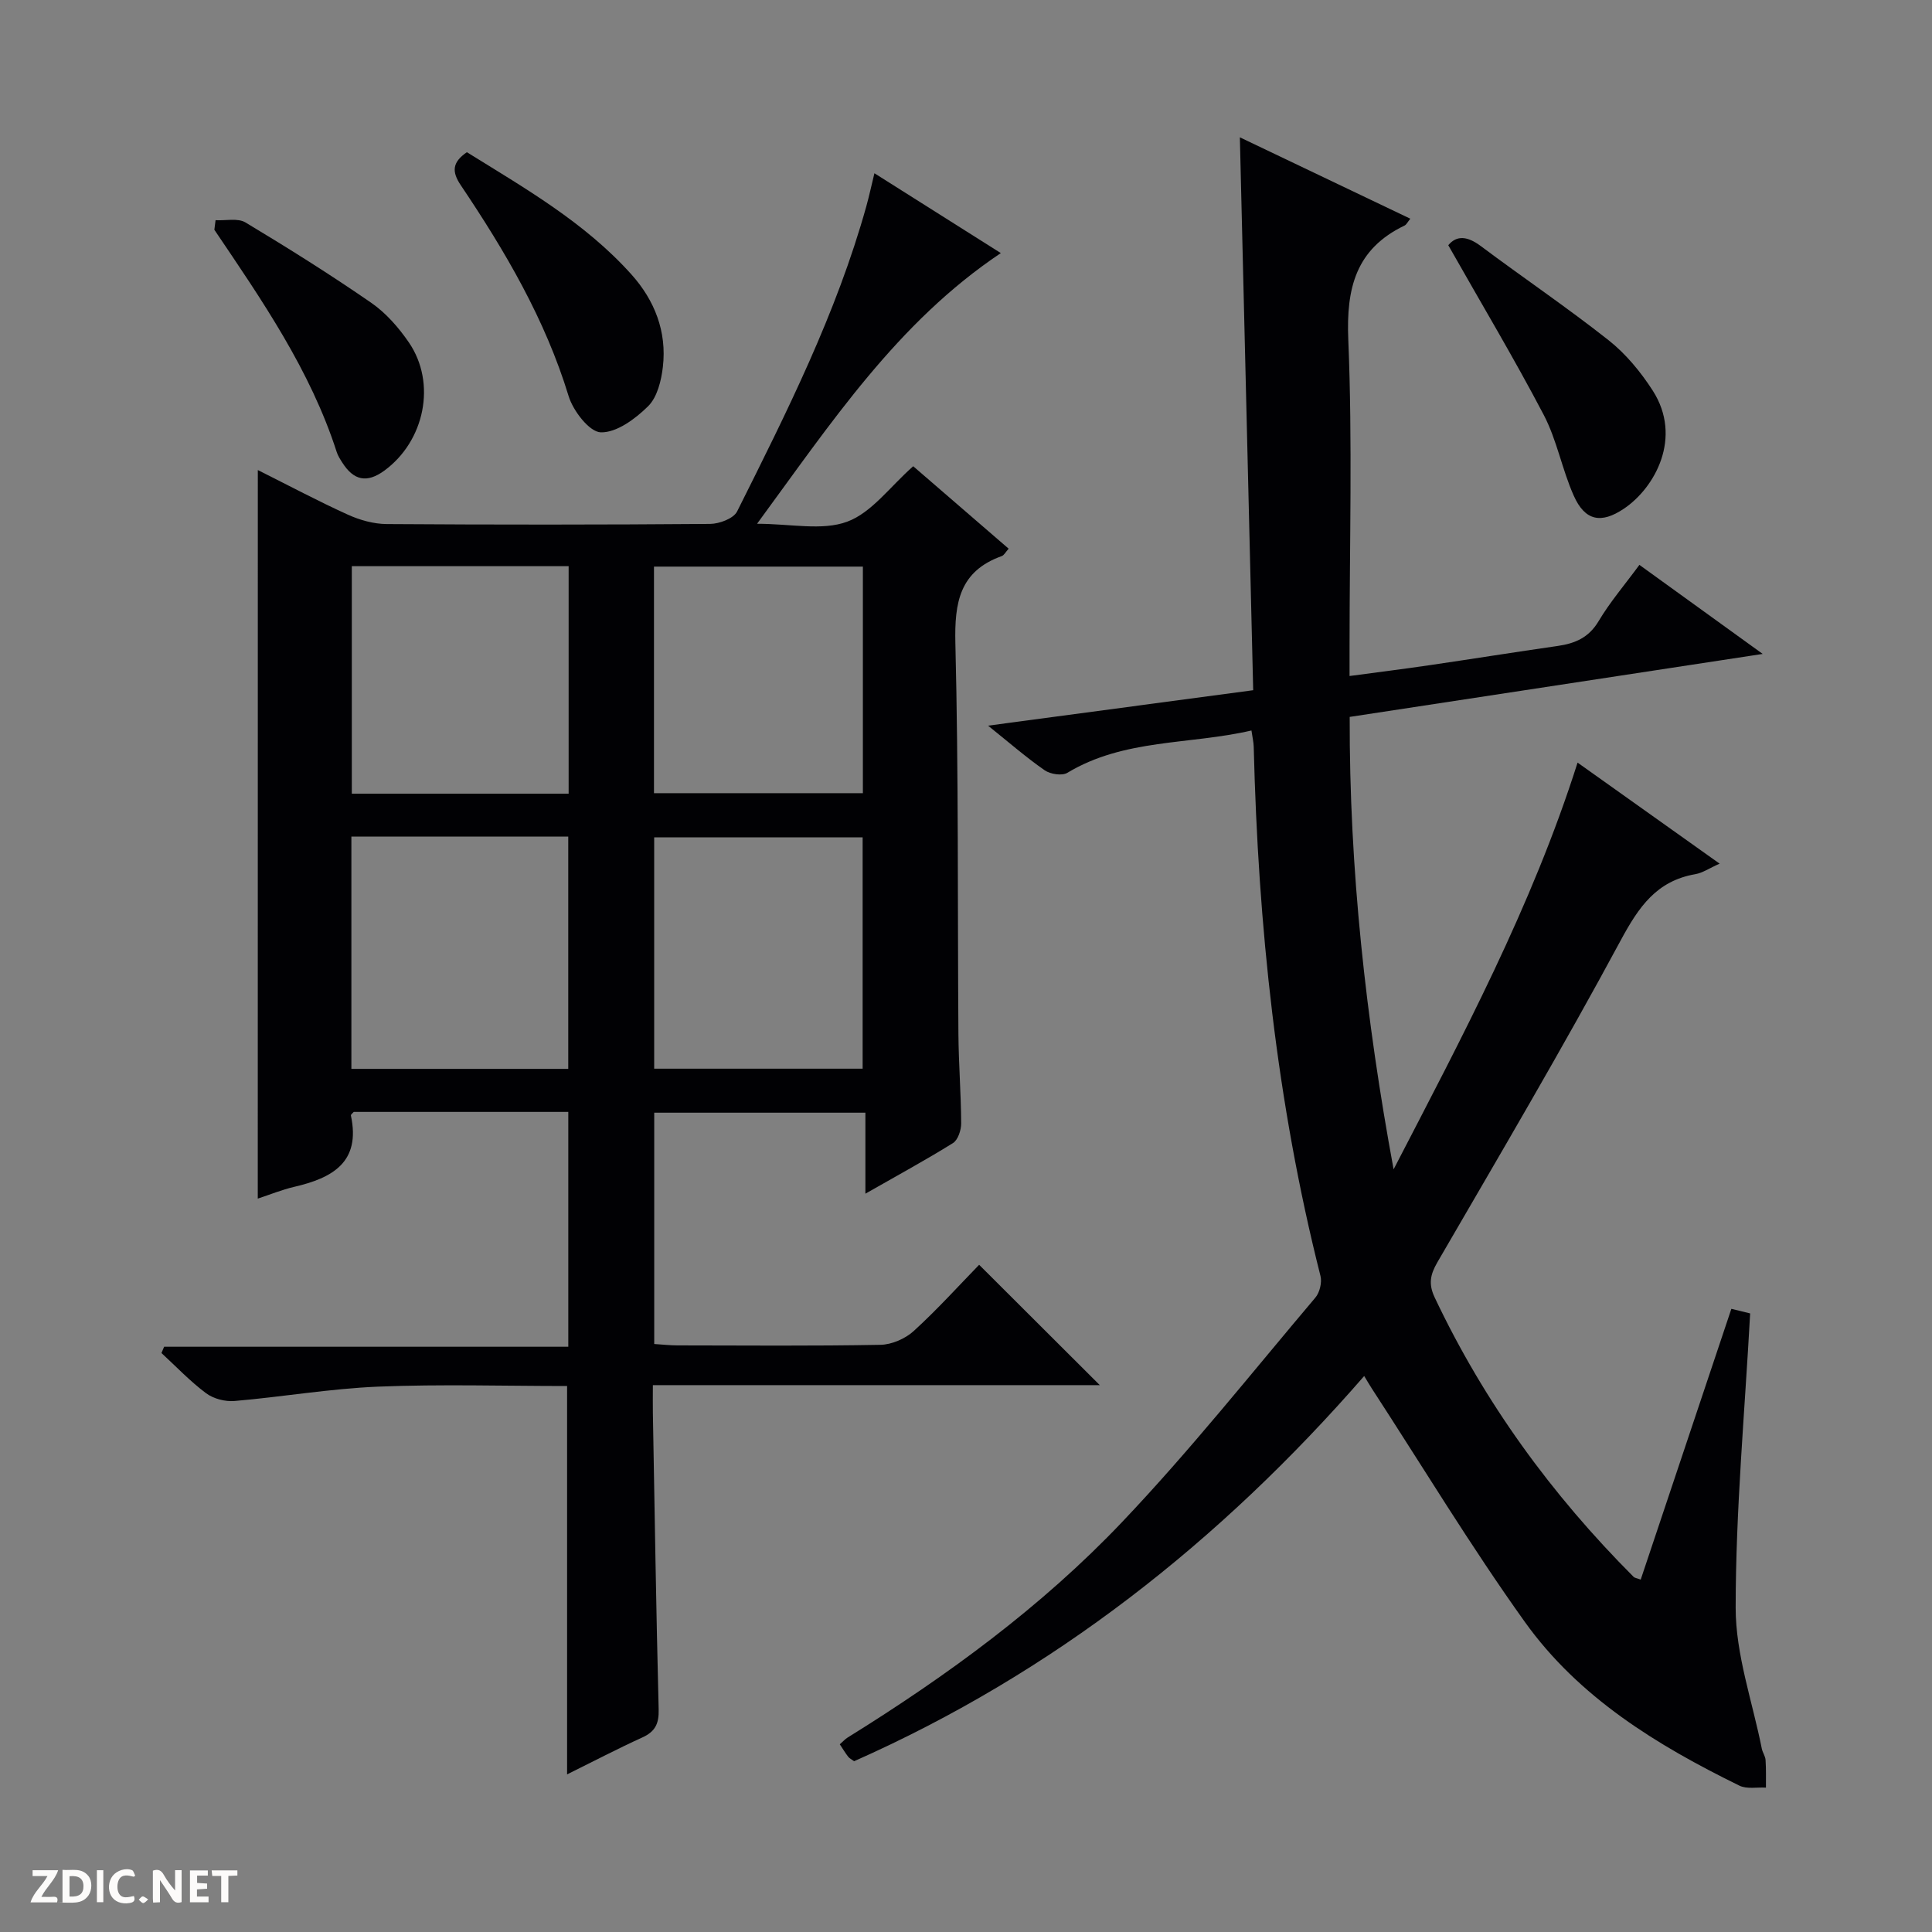 <svg enable-background="new 0 0 400 400" viewBox="0 0 400 400" xmlns="http://www.w3.org/2000/svg"><rect x="0" y="0" width="400" height="400" fill="#808080" stroke="none"/><g fill="#fcfbfa"><path d="m37.59 393.81c-.92.31-1.52.05-2-.78-.7-1.2-1.52-2.34-2.47-3.78v4.59c-.55.03-.95.05-1.41.07-.03-.37-.06-.64-.06-.91 0-1.91 0-3.81 0-5.7 1.13-.41 1.77-.03 2.29.91.62 1.11 1.38 2.14 2.31 3.19v-4.2h1.35v6.61z"/><path d="m12.94 393.88v-6.75c1.9.19 3.93-.54 5.37 1.29.8 1.01.78 2.88.03 3.97-1.37 1.97-3.4 1.51-6.4 1.49m2.45-1.22c2.04.12 2.92-.58 2.89-2.21-.03-1.51-.98-2.19-2.89-2z"/><path d="m11.81 393.87h-5.49c.68-2.18 2.47-3.48 3.51-5.45h-3.08v-1.21h5.29c-.71 2.13-2.44 3.48-3.47 5.51.86 0 1.63.04 2.39-.01.79-.05 1.14.21.85 1.16"/><path d="m39.33 393.86v-6.61h3.7v1.07h-2.22v1.52c.68.04 1.34.09 2.07.13v1.07c-.72.05-1.38.09-2.1.14v1.48h2.4v1.19h-3.85z"/><path d="m27.71 388.56c-1.15-.3-2.46-.61-3.1.64-.37.73-.41 1.93-.06 2.67.63 1.35 1.99.93 3.17.68.35.94-.01 1.32-.93 1.46-1.62.25-3.05-.27-3.76-1.48-.73-1.24-.6-3.03.31-4.17.88-1.11 2.71-1.7 4-1.16.32.13.44.74.65 1.12-.1.08-.19.16-.28.24"/><path d="m49.15 387.24v1.07c-.59.02-1.17.05-1.87.08v5.44h-1.48v-5.44h-1.85c-.05-.4-.08-.73-.13-1.15z"/><path d="m20.06 387.21h1.33v6.62h-1.33z"/><path d="m30.68 393.25c-.39.38-.8.79-1.05.76-.32-.05-.6-.45-.9-.7.26-.24.51-.64.8-.67.29-.04.62.3 1.15.61"/></g><path d="m53.38 97.32c6.44 3.22 12.44 6.42 18.61 9.22 2.48 1.13 5.36 1.94 8.06 1.96 22.32.15 44.65.15 66.98-.03 1.92-.02 4.85-1.12 5.58-2.58 10.26-20.51 20.58-41.01 26.77-63.24.57-2.06 1.02-4.16 1.66-6.78 8.85 5.59 17.35 10.96 26.17 16.53-21.4 14.32-35.1 35.12-50.47 56.04 6.99 0 13.46 1.49 18.66-.43 5.07-1.87 8.85-7.23 13.67-11.48 5.8 5.01 12.67 10.95 19.76 17.07-.61.67-.94 1.36-1.45 1.54-8.72 3.13-9.78 9.61-9.58 18.04.67 26.97.44 53.97.63 80.95.05 6.15.54 12.29.57 18.44.01 1.4-.66 3.45-1.71 4.1-5.74 3.57-11.69 6.8-18.12 10.47 0-5.89 0-11.13 0-16.77-14.72 0-29.08 0-43.72 0v47.89c1.62.1 3.23.29 4.85.29 14 .02 27.99.14 41.98-.12 2.34-.04 5.14-1.26 6.89-2.85 4.91-4.48 9.38-9.44 13.55-13.72 8.6 8.58 16.88 16.84 24.98 24.92-30.03 0-60.91 0-92.53 0 0 2.22-.03 3.98 0 5.74.37 20.47.68 40.94 1.2 61.41.08 2.95-.73 4.59-3.4 5.8-5.1 2.32-10.07 4.92-15.56 7.64 0-26.96 0-53.41 0-80.41-12.94 0-26.07-.4-39.15.13-9.92.41-19.78 2.12-29.69 2.97-1.94.17-4.37-.46-5.91-1.61-3.31-2.47-6.18-5.51-9.23-8.32.18-.43.36-.86.55-1.3h83.68c0-16.61 0-32.48 0-48.62-14.88 0-29.65 0-44.42 0-.21.25-.63.54-.59.74 2.09 9.73-3.89 12.95-11.76 14.78-2.53.59-4.97 1.59-7.52 2.43.01-50.27.01-100.15.01-150.84zm64.27 123.98c0-16.27 0-32.15 0-48.09-15.11 0-29.87 0-44.9 0v48.09zm-44.81-104.08v47.1h44.89c0-15.81 0-31.34 0-47.1-15.02 0-29.77 0-44.89 0zm105.76 104.04c0-16.35 0-32.22 0-47.89-14.62 0-28.85 0-43.16 0v47.89zm.05-57.04c0-15.85 0-31.4 0-46.91-14.58 0-28.8 0-43.25 0v46.91z" fill="#010104"/><path d="m282.44 284.89c-29.88 34.32-64.39 61.48-105.6 79.75-.5-.37-.97-.58-1.25-.95-.59-.76-1.08-1.6-1.72-2.55.64-.56 1.08-1.06 1.62-1.4 20.59-12.78 40.14-27.05 56.82-44.61 14.07-14.8 26.81-30.86 40.02-46.47.9-1.06 1.4-3.14 1.06-4.49-9.1-35.95-12.91-72.55-13.82-109.53-.02-.96-.26-1.92-.47-3.4-12.85 2.98-26.35 1.67-38.11 8.76-1.1.67-3.53.29-4.7-.52-3.8-2.64-7.31-5.7-11.72-9.24 18.77-2.51 36.71-4.91 54.89-7.34-.92-38.22-1.83-75.9-2.76-114.47 12.26 5.86 23.7 11.32 35.29 16.85-.56.69-.8 1.23-1.2 1.42-10.08 4.85-12.09 12.94-11.64 23.63.87 21.13.26 42.32.26 63.49v6.14c5.84-.78 11.18-1.45 16.51-2.23 8.87-1.3 17.72-2.72 26.58-3.99 3.6-.52 6.44-1.72 8.47-5.13 2.37-3.98 5.43-7.55 8.45-11.66 8.17 5.9 16.27 11.75 25.53 18.44-29.17 4.45-56.96 8.69-85.51 13.04-.09 31.49 3.34 62.56 9.09 93.67 14.13-27.3 28.61-54.36 38.09-84.21 9.63 6.85 19.21 13.66 29.41 20.92-2.13.94-3.52 1.92-5.04 2.18-8 1.39-11.68 6.74-15.39 13.61-12.13 22.53-25.15 44.59-38 66.73-1.5 2.58-1.87 4.53-.57 7.28 10.29 21.76 24.24 40.88 41.2 57.87.21.21.59.24 1.46.56 6.25-18.66 12.49-37.31 18.77-56.06 1.95.48 3.52.86 3.89.95-1.12 20.55-2.99 40.73-3 60.91-.01 9.73 3.48 19.46 5.41 29.19.16.81.73 1.56.78 2.36.13 1.9.07 3.81.08 5.72-1.85-.11-3.98.34-5.51-.42-17.04-8.35-33.21-18.23-44.41-33.89s-21.18-32.19-31.69-48.34c-.43-.66-.84-1.37-1.57-2.57z" fill="#010104"/><path d="m96.66 31.51c11.99 7.45 24.4 14.53 34.05 25.29 4.83 5.38 7.38 11.87 6.53 19.17-.33 2.85-1.17 6.28-3.06 8.14-2.64 2.61-6.52 5.49-9.79 5.4-2.35-.06-5.73-4.44-6.66-7.49-4.86-15.93-13.15-30.02-22.33-43.67-1.89-2.81-1.79-4.74 1.26-6.84z" fill="#010104"/><path d="m299.85 50.77c1.77-2.13 4-1.86 6.71.16 8.78 6.57 17.88 12.72 26.48 19.51 3.57 2.82 6.65 6.56 9.13 10.41 6.26 9.74.44 20.17-5.96 24.47-4.69 3.15-8.04 2.56-10.38-2.69-2.42-5.42-3.48-11.5-6.21-16.72-6.15-11.74-12.97-23.13-19.77-35.14z" fill="#010104"/><path d="m44.63 45.59c2.09.12 4.61-.49 6.2.47 8.81 5.29 17.54 10.77 26 16.61 3.06 2.11 5.71 5.14 7.83 8.24 5.77 8.45 3.24 20.42-5.06 26.51-3.68 2.7-6.4 2.01-8.72-1.63-.44-.69-.91-1.41-1.16-2.18-5.47-16.98-15.49-31.46-25.34-46.04.07-.66.16-1.32.25-1.98z" fill="#010104"/></svg>
